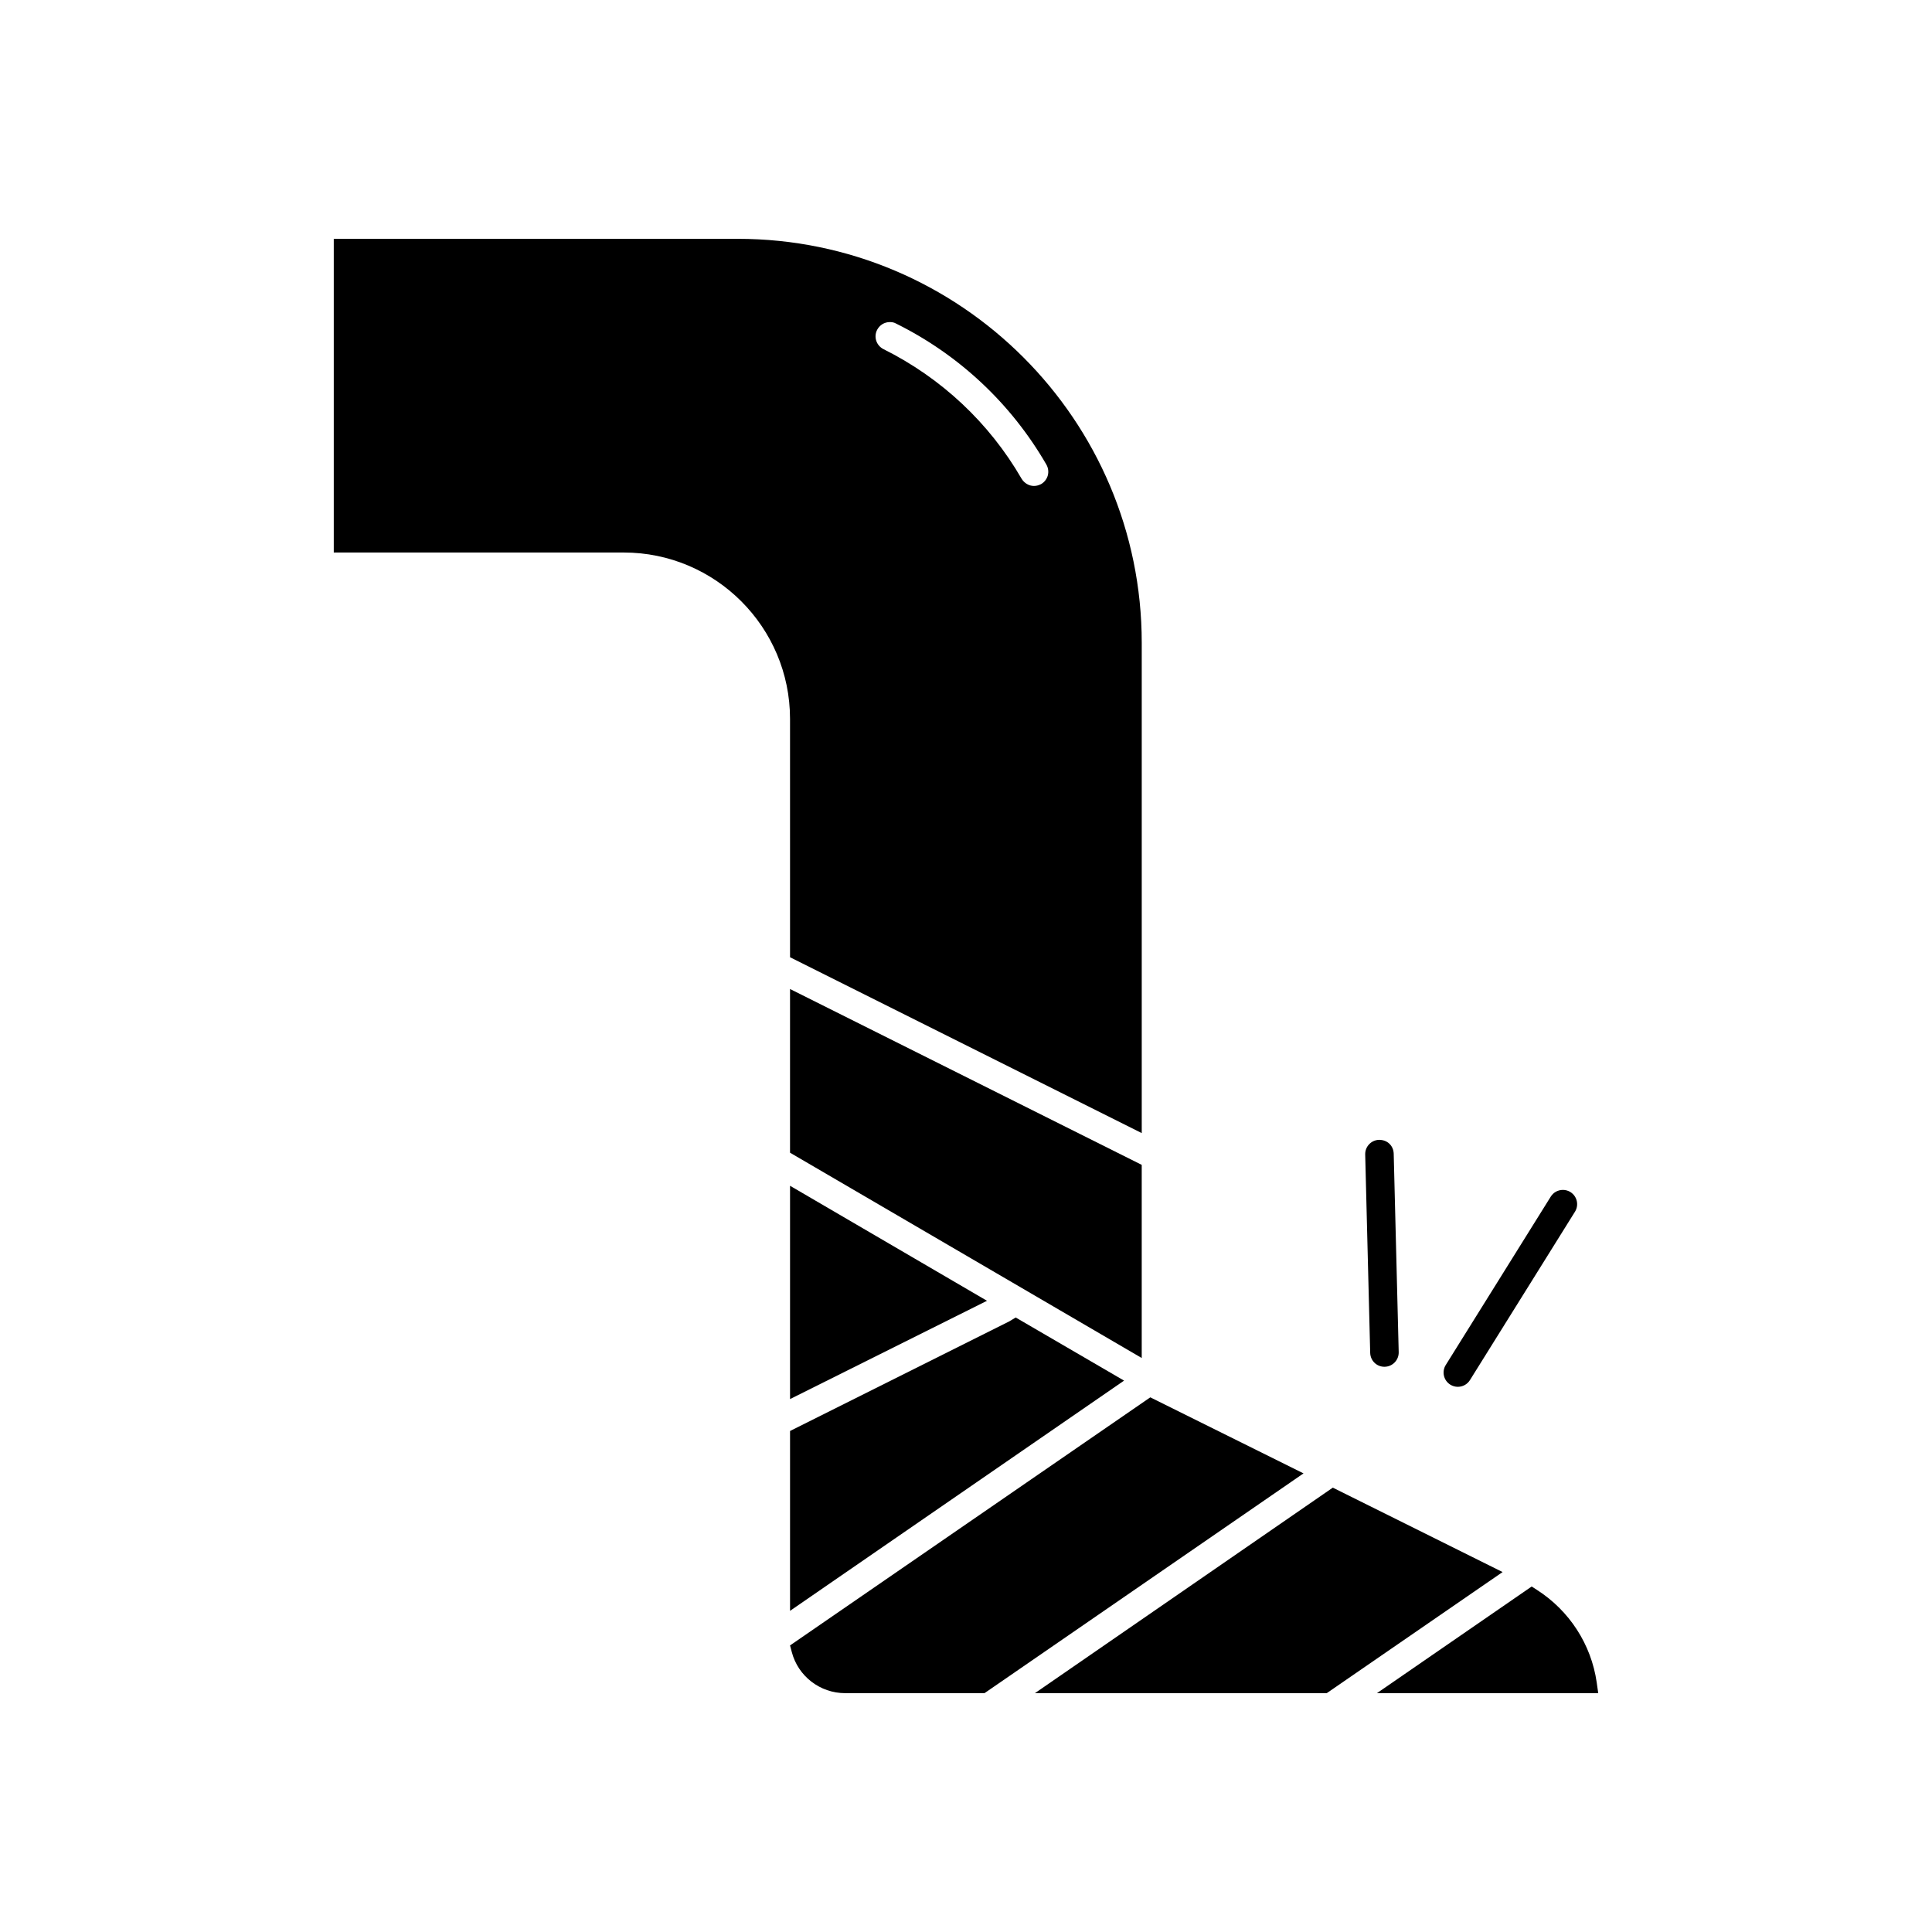 <?xml version="1.0" encoding="UTF-8"?>
<!-- Uploaded to: SVG Repo, www.svgrepo.com, Generator: SVG Repo Mixer Tools -->
<svg fill="#000000" width="800px" height="800px" version="1.1" viewBox="144 144 512 512" xmlns="http://www.w3.org/2000/svg">
 <g>
  <path d="m353.37 397.68 93.203 46.602v-129.93c0-59.047-48.012-107.06-107.06-107.06h-107.06v83.129h76.832c24.336 0 44.082 19.801 44.082 44.082zm23.074-166.26c0.656-1.258 1.914-2.066 3.375-2.066 0.605 0 1.16 0.102 1.664 0.402 16.676 8.262 30.48 21.211 39.801 37.332 0.504 0.859 0.652 1.918 0.402 2.875-0.25 0.957-0.906 1.812-1.762 2.316-0.605 0.305-1.211 0.504-1.918 0.504-1.309 0-2.57-0.754-3.273-1.914-8.566-14.812-21.262-26.703-36.629-34.359-1.863-0.957-2.617-3.223-1.66-5.09z"/>
  <path d="m353.37 514.77 52.195-26.047-52.195-30.48z"/>
  <path d="m353.37 570.89 88.52-61.012-28.719-16.727-1.512 0.906-0.148 0.102-58.141 29.07z"/>
  <path d="m497.21 538.24-78.945 54.465h77.336l46.602-32.094z"/>
  <path d="m446.57 452.7-93.203-46.602v43.379l93.203 54.41z"/>
  <path d="m567.14 589.83c-1.461-10.078-7.254-18.992-15.82-24.484l-1.41-0.906-41.008 28.266h58.645z"/>
  <path d="m448.84 514.31-95.473 65.746 0.453 1.711c1.664 6.453 7.508 10.938 14.156 10.938h36.93l84.539-58.242z"/>
  <path d="m510.89 506.21 0.098-0.004c2.082-0.051 3.734-1.789 3.684-3.871l-1.324-52.582c-0.055-2.098-1.637-3.684-3.867-3.684h-0.004c-2.082 0.051-3.734 1.789-3.684 3.871l1.324 52.582c0.055 2.07 1.711 3.688 3.773 3.688z"/>
  <path d="m528.35 510.95c0.594 0.375 1.285 0.57 1.988 0.57 1.312 0 2.516-0.664 3.211-1.777l27.836-44.629c0.531-0.855 0.699-1.871 0.473-2.856-0.227-0.98-0.828-1.816-1.688-2.356-0.594-0.371-1.277-0.566-1.977-0.566-1.324 0-2.523 0.664-3.223 1.777l-27.832 44.629c-1.105 1.766-0.566 4.102 1.211 5.207z"/>
 </g>
</svg>